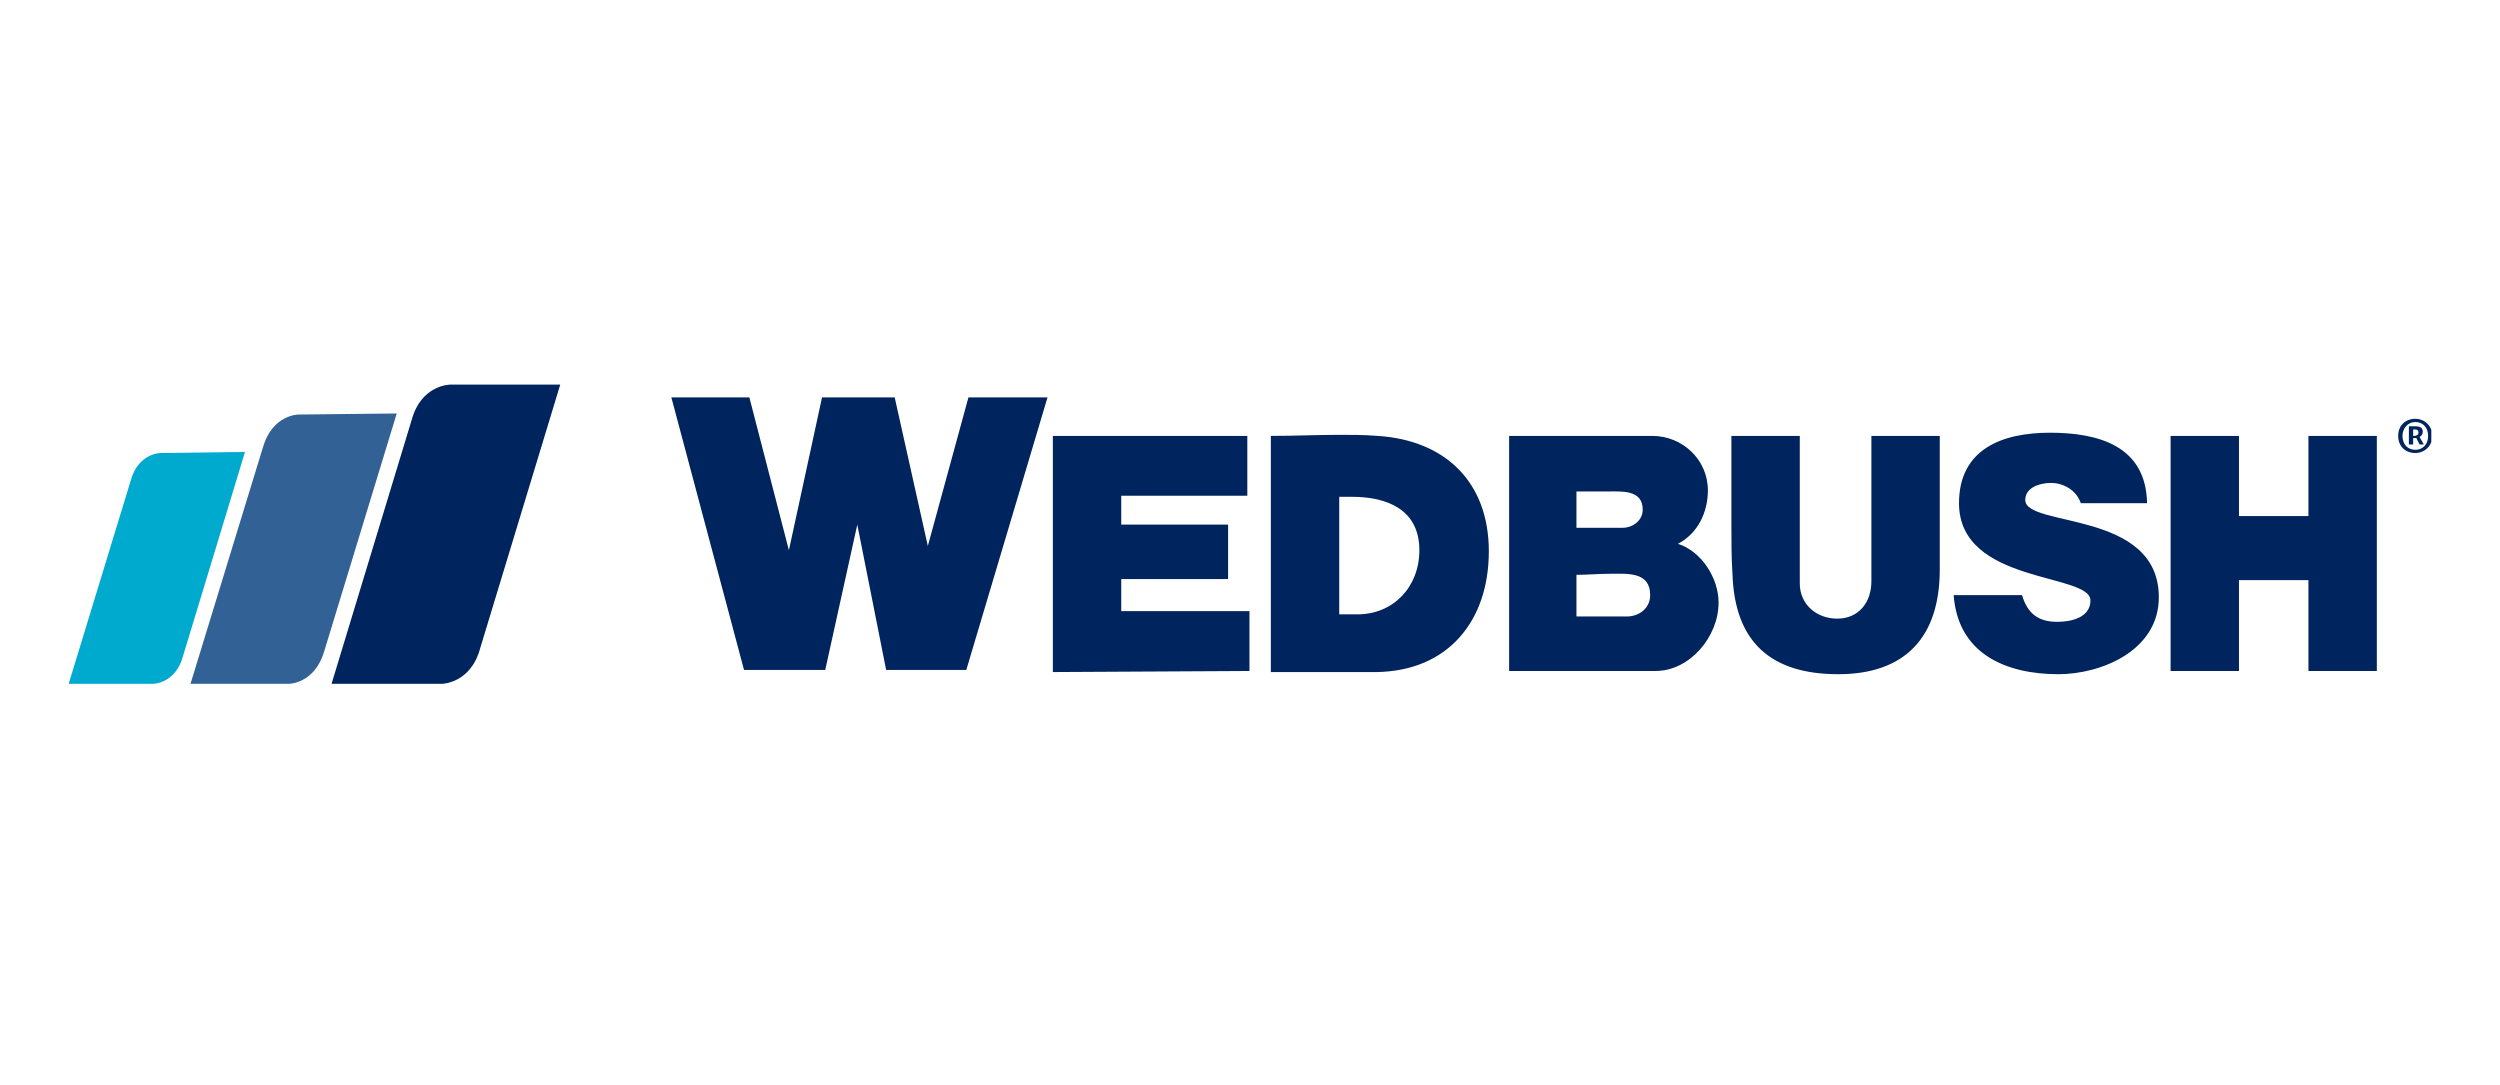 <svg width="182" height="79" viewBox="0 0 182 79" fill="none" xmlns="http://www.w3.org/2000/svg">
<mask id="mask0_35_762" style="mask-type:alpha" maskUnits="userSpaceOnUse" x="0" y="0" width="182" height="79">
<rect width="181.907" height="78.175" fill="#D9D9D9"/>
</mask>
<g mask="url(#mask0_35_762)">
<g clip-path="url(#clip0_35_762)">
<path d="M21.726 30.178C21.726 30.178 19.858 30.178 19.158 32.512L13.868 49.782H21.025C21.025 49.782 22.892 49.782 23.593 47.448L28.882 30.101L21.726 30.178Z" fill="#326295"/>
<path d="M11.69 32.979C11.69 32.979 10.056 32.979 9.512 35.001L5 49.782H11.146C11.146 49.782 12.779 49.782 13.324 47.759L17.836 32.901L11.69 32.979Z" fill="#00A9CE"/>
<path d="M32.772 28C32.772 28 30.672 28 29.971 30.567L24.137 49.782H32.15C32.15 49.782 34.25 49.782 34.95 47.215L40.785 28H32.772Z" fill="#00245D"/>
<path d="M76.258 28.933H70.502L67.546 39.747L65.134 28.933H59.844L57.432 40.058L54.554 28.933H48.875L54.165 48.771H60.077L62.411 38.191L64.511 48.771H70.346L76.258 28.933ZM90.961 48.848V44.492H81.626V42.158H89.405V38.191H81.626V36.09H90.805V31.734H76.647V48.926L90.961 48.848ZM108.387 40.136C108.387 35.079 105.197 32.045 100.296 31.734C99.363 31.656 98.429 31.656 97.496 31.656C95.862 31.656 94.228 31.734 92.517 31.734V48.926H100.218C105.431 48.848 108.387 45.192 108.387 40.136ZM103.33 40.058C103.33 42.703 101.463 44.725 98.818 44.725H97.496V36.168H98.429C100.996 36.168 103.33 37.102 103.33 40.058ZM125.112 43.87C125.112 42.081 123.868 40.136 122.156 39.591C123.634 38.813 124.334 37.257 124.334 35.701C124.334 33.446 122.467 31.734 120.289 31.734H109.865V48.848H120.522C123.012 48.848 125.112 46.359 125.112 43.87ZM119.589 37.102C119.589 37.88 118.889 38.424 118.111 38.424H114.766V35.779C115.544 35.779 116.244 35.779 117.022 35.779C118.033 35.779 119.589 35.624 119.589 37.102ZM120.133 43.325C120.133 44.259 119.356 44.881 118.422 44.881H114.766V41.847C115.621 41.847 116.399 41.769 117.255 41.769C118.5 41.769 120.133 41.614 120.133 43.325ZM141.215 41.458V31.734H136.237V42.314C136.237 43.87 135.303 45.037 133.747 45.037C132.269 45.037 131.024 44.025 131.024 42.469V31.734H126.046C126.046 33.912 126.046 36.09 126.046 38.269C126.046 39.435 126.046 40.602 126.123 41.769C126.279 46.748 128.924 49.082 133.825 49.082C138.648 49.082 141.215 46.437 141.215 41.458ZM157.163 43.481C157.163 37.102 147.439 38.424 147.439 36.402C147.439 35.468 148.528 35.157 149.306 35.157C150.239 35.157 151.173 35.701 151.484 36.635H156.307C156.229 32.434 152.729 31.501 149.228 31.501C145.805 31.501 142.616 32.667 142.616 36.635C142.616 42.547 152.184 41.691 152.184 43.714C152.184 44.959 150.784 45.27 149.773 45.27C148.372 45.27 147.594 44.648 147.205 43.325H142.227C142.538 47.604 146.038 49.082 149.85 49.082C152.962 49.082 157.163 47.37 157.163 43.481ZM173.033 48.848V31.734H168.054V37.569H162.997V31.734H158.019V48.848H162.997V42.236H168.054V48.848H173.033Z" fill="#00245D"/>
<path d="M174.588 31.734C174.588 30.956 175.133 30.489 175.833 30.489C176.533 30.489 177.078 31.034 177.078 31.734C177.078 32.434 176.533 32.979 175.833 32.979C175.133 32.979 174.588 32.512 174.588 31.734ZM176.767 31.734C176.767 31.112 176.378 30.723 175.833 30.723C175.289 30.723 174.9 31.189 174.9 31.734C174.9 32.356 175.289 32.745 175.833 32.745C176.378 32.745 176.767 32.356 176.767 31.734ZM175.366 31.034H175.833C176.144 31.034 176.378 31.112 176.378 31.423C176.378 31.578 176.3 31.734 176.144 31.812L176.455 32.356H176.144L175.911 31.89H175.678V32.356H175.366V31.034ZM175.755 31.734C175.911 31.734 176.066 31.656 176.066 31.501C176.066 31.345 175.989 31.267 175.833 31.267H175.678V31.734H175.755Z" fill="#00245D"/>
</g>
</g>
<defs>
<clipPath id="clip0_35_762">
<rect width="172" height="21.782" fill="white" transform="translate(5 28)"/>
</clipPath>
</defs>
</svg>
